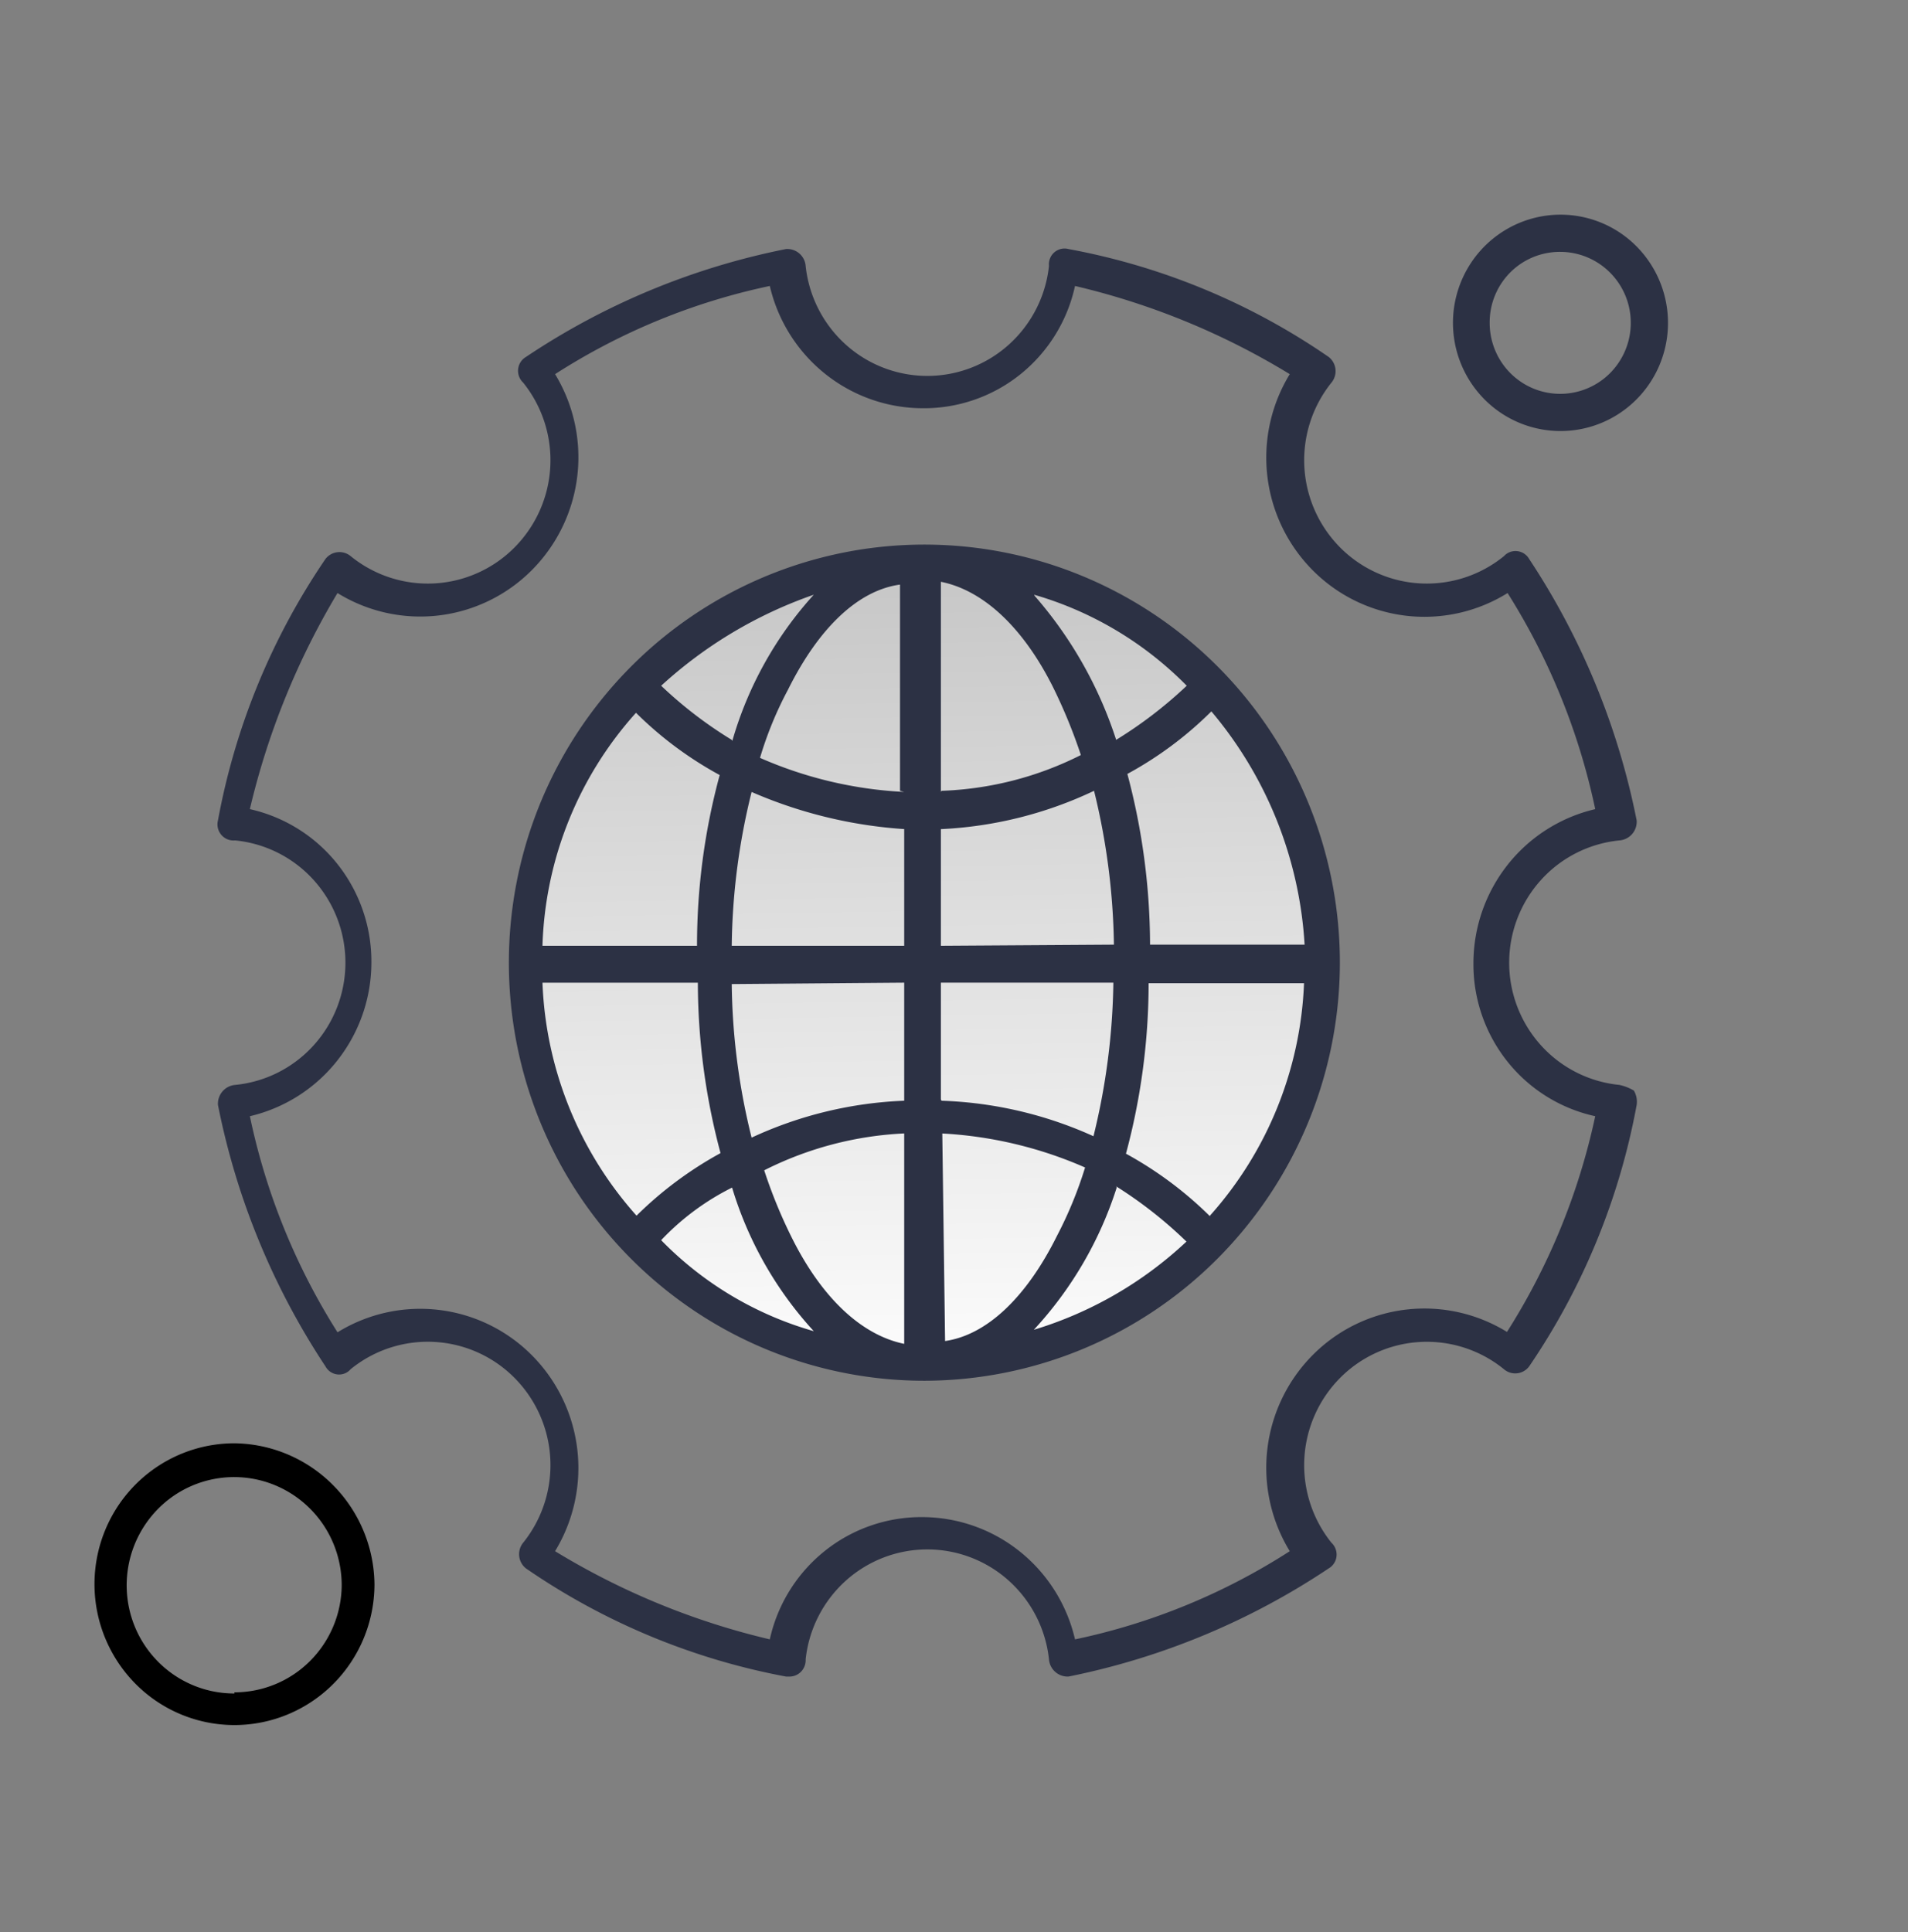 <svg xmlns="http://www.w3.org/2000/svg" width="80" height="81" fill="none"><rect width="100%" height="100%" fill="#808080" stroke="none"/><circle cx="38.922" cy="40.142" r="17" fill="url(#a)"/><path fill="#2C3144" d="M56.179 40.357c0-3.467-1.022-6.855-2.936-9.738a17.445 17.445 0 0 0-7.819-6.455 17.325 17.325 0 0 0-10.065-.997 17.39 17.39 0 0 0-8.92 4.796 17.56 17.56 0 0 0-4.768 8.974c-.672 3.4-.328 6.924.991 10.127a17.504 17.504 0 0 0 6.417 7.865 17.348 17.348 0 0 0 9.678 2.954 17.392 17.392 0 0 0 12.313-5.14 17.603 17.603 0 0 0 5.109-12.386Zm-5.447 10.629a15.76 15.76 0 0 0-3.522-2.622c.628-2.33.948-4.732.95-7.145h6.516a15.533 15.533 0 0 1-3.944 9.743v.024Zm-27.987-9.79h6.515c.005 2.413.325 4.815.951 7.144a15.76 15.76 0 0 0-3.522 2.622 15.534 15.534 0 0 1-3.944-9.767Zm3.909-11.327a15.41 15.41 0 0 0 3.522 2.622 27.243 27.243 0 0 0-.951 7.157h-6.48a15.296 15.296 0 0 1 3.932-9.779h-.023Zm11.258 3.33a17.113 17.113 0 0 1-6.046-1.428c.294-.99.687-1.949 1.174-2.859 1.303-2.621 2.959-4.169 4.696-4.405v8.645l.176.048Zm0 1.56v4.889h-7.231c.025-2.175.304-4.34.833-6.448a19.207 19.207 0 0 0 6.422 1.558h-.024Zm0 6.436v4.949a16.706 16.706 0 0 0-6.398 1.547 27.746 27.746 0 0 1-.833-6.437l7.231-.059Zm0 6.319v8.822c-1.784-.366-3.44-1.913-4.696-4.417a20.786 20.786 0 0 1-1.174-2.858 14.488 14.488 0 0 1 5.894-1.547h-.024Zm1.538 0c2.085.105 4.133.589 6.046 1.429a16.97 16.97 0 0 1-1.174 2.858c-1.303 2.622-2.97 4.169-4.696 4.417l-.117-8.704h-.059Zm0-1.43v-4.889h7.232a28.38 28.38 0 0 1-.834 6.437 16.764 16.764 0 0 0-6.374-1.488l-.024-.06Zm0-6.436v-4.89a16.777 16.777 0 0 0 6.422-1.606c.523 2.11.802 4.274.833 6.449l-7.255.047Zm0-6.448v-8.811c1.773.354 3.44 1.902 4.696 4.405.457.924.849 1.88 1.174 2.858a14.019 14.019 0 0 1-5.846 1.5l-.024.048Zm3.91-8.268c2.422.7 4.625 2.013 6.398 3.815a17.943 17.943 0 0 1-2.959 2.268 17.245 17.245 0 0 0-3.416-6.035l-.024-.048Zm-12.68 6.083a17.46 17.46 0 0 1-2.958-2.268 18.385 18.385 0 0 1 6.398-3.815 15.473 15.473 0 0 0-3.416 6.13l-.023-.047Zm0 18.719a15.506 15.506 0 0 0 3.44 6.07 14.467 14.467 0 0 1-6.398-3.814 10.568 10.568 0 0 1 2.982-2.209l-.023-.047Zm16.12 0a17.862 17.862 0 0 1 2.946 2.315 16.202 16.202 0 0 1-6.398 3.697 15.837 15.837 0 0 0 3.475-5.965l-.024-.047Zm1.42-10.133a27.92 27.92 0 0 0-.951-7.157 15.41 15.41 0 0 0 3.522-2.622A16.683 16.683 0 0 1 54.7 39.6h-6.48Z"/><path fill="#2C3144" d="M67.907 45.482a5.108 5.108 0 0 1-3.299-1.663 5.167 5.167 0 0 1-1.33-3.463c0-1.28.474-2.514 1.33-3.462a5.107 5.107 0 0 1 3.299-1.663.785.785 0 0 0 .716-.839 30.632 30.632 0 0 0-4.508-10.96.66.66 0 0 0-.803-.29.658.658 0 0 0-.253.172 5.122 5.122 0 0 1-6.87-.364 5.195 5.195 0 0 1-.362-6.911.757.757 0 0 0-.117-1.075 28.222 28.222 0 0 0-10.907-4.523.653.653 0 0 0-.778.395.665.665 0 0 0-.043.313 5.172 5.172 0 0 1-1.673 3.289 5.113 5.113 0 0 1-3.428 1.321 5.113 5.113 0 0 1-3.428-1.321 5.172 5.172 0 0 1-1.673-3.289.772.772 0 0 0-.822-.709 30.152 30.152 0 0 0-10.906 4.524.67.67 0 0 0-.327.508.676.676 0 0 0 .21.567 5.193 5.193 0 0 1-.362 6.911 5.121 5.121 0 0 1-6.87.364.74.74 0 0 0-1.056.118 28.663 28.663 0 0 0-4.508 10.96.677.677 0 0 0 .4.794c.1.04.208.056.316.045a5.107 5.107 0 0 1 3.298 1.663 5.167 5.167 0 0 1 1.33 3.462c0 1.28-.474 2.515-1.33 3.463a5.108 5.108 0 0 1-3.298 1.663.785.785 0 0 0-.528.273.794.794 0 0 0-.188.566 30.631 30.631 0 0 0 4.508 10.96.648.648 0 0 0 .803.297.645.645 0 0 0 .253-.18 5.121 5.121 0 0 1 6.87.365 5.193 5.193 0 0 1 .362 6.911.76.76 0 0 0 .117 1.075 28.425 28.425 0 0 0 10.906 4.535h.118a.677.677 0 0 0 .66-.442.688.688 0 0 0 .044-.279 5.171 5.171 0 0 1 1.672-3.288 5.112 5.112 0 0 1 3.429-1.321c1.266 0 2.487.47 3.428 1.321a5.171 5.171 0 0 1 1.673 3.288.784.784 0 0 0 .822.72A30.423 30.423 0 0 0 55.71 65.75a.671.671 0 0 0 .289-.817.674.674 0 0 0-.172-.258 5.194 5.194 0 0 1 .362-6.911 5.122 5.122 0 0 1 6.87-.364.727.727 0 0 0 1.056-.118 28.662 28.662 0 0 0 4.508-10.96.926.926 0 0 0-.117-.603 2.012 2.012 0 0 0-.599-.236Zm-4.696 10.37a6.6 6.6 0 0 0-8.173.955 6.705 6.705 0 0 0-.96 8.221 26.803 26.803 0 0 1-9.004 3.697 6.63 6.63 0 0 0-2.313-3.683 6.561 6.561 0 0 0-4.086-1.443 6.48 6.48 0 0 0-4.1 1.425 6.549 6.549 0 0 0-2.298 3.7 30.866 30.866 0 0 1-9.004-3.696 6.705 6.705 0 0 0-.964-8.206 6.6 6.6 0 0 0-8.157-.97 27.396 27.396 0 0 1-3.675-9.059 6.58 6.58 0 0 0 3.66-2.326 6.65 6.65 0 0 0 1.435-4.11 6.568 6.568 0 0 0-1.416-4.125 6.5 6.5 0 0 0-3.68-2.312 31.797 31.797 0 0 1 3.675-9.059 6.6 6.6 0 0 0 8.158-.97 6.705 6.705 0 0 0 .965-8.206 26.91 26.91 0 0 1 9.003-3.697 6.643 6.643 0 0 0 2.315 3.68c1.16.93 2.6 1.44 4.083 1.446a6.456 6.456 0 0 0 4.105-1.42 6.525 6.525 0 0 0 2.294-3.706 30.736 30.736 0 0 1 9.004 3.697 6.705 6.705 0 0 0 .96 8.22 6.6 6.6 0 0 0 8.173.956 27.647 27.647 0 0 1 3.675 9.059 6.594 6.594 0 0 0-3.666 2.325 6.663 6.663 0 0 0-1.441 4.111 6.544 6.544 0 0 0 1.415 4.133 6.475 6.475 0 0 0 3.692 2.304 27.643 27.643 0 0 1-3.71 9.059h.035ZM65.418 18.07a4.488 4.488 0 0 0 2.508-.758 4.529 4.529 0 0 0 1.665-2.033 4.56 4.56 0 0 0-.97-4.947 4.483 4.483 0 0 0-4.914-.988 4.514 4.514 0 0 0-2.025 1.67 4.555 4.555 0 0 0 .556 5.724 4.494 4.494 0 0 0 3.18 1.332Zm0-7.511c.585 0 1.157.175 1.644.502.486.327.865.791 1.09 1.335a2.993 2.993 0 0 1-.642 3.244 2.952 2.952 0 0 1-3.224.645 2.962 2.962 0 0 1-1.328-1.096 2.988 2.988 0 0 1-.498-1.654 2.966 2.966 0 0 1 .86-2.111 2.934 2.934 0 0 1 2.098-.865Z"/><path fill="#000" d="M9.83 60.505c-1.16 0-2.295.346-3.26.995a5.897 5.897 0 0 0-2.162 2.65 5.938 5.938 0 0 0 1.272 6.436 5.838 5.838 0 0 0 6.397 1.28 5.878 5.878 0 0 0 2.634-2.175 5.93 5.93 0 0 0 .99-3.281 5.994 5.994 0 0 0-1.74-4.155 5.923 5.923 0 0 0-4.13-1.75Zm0 10.488a4.49 4.49 0 0 1-2.508-.76 4.53 4.53 0 0 1-1.666-2.035 4.56 4.56 0 0 1 .975-4.948 4.483 4.483 0 0 1 4.918-.98 4.514 4.514 0 0 1 2.023 1.675c.495.748.757 1.626.755 2.524a4.537 4.537 0 0 1-1.333 3.168 4.482 4.482 0 0 1-3.163 1.308v.048Z"/><defs><linearGradient id="a" x1="37.922" x2="38.922" y1="-5.858" y2="59.142" gradientUnits="userSpaceOnUse"><stop stop-color="#979797"/><stop offset="1" stop-color="#fff"/></linearGradient></defs></svg>